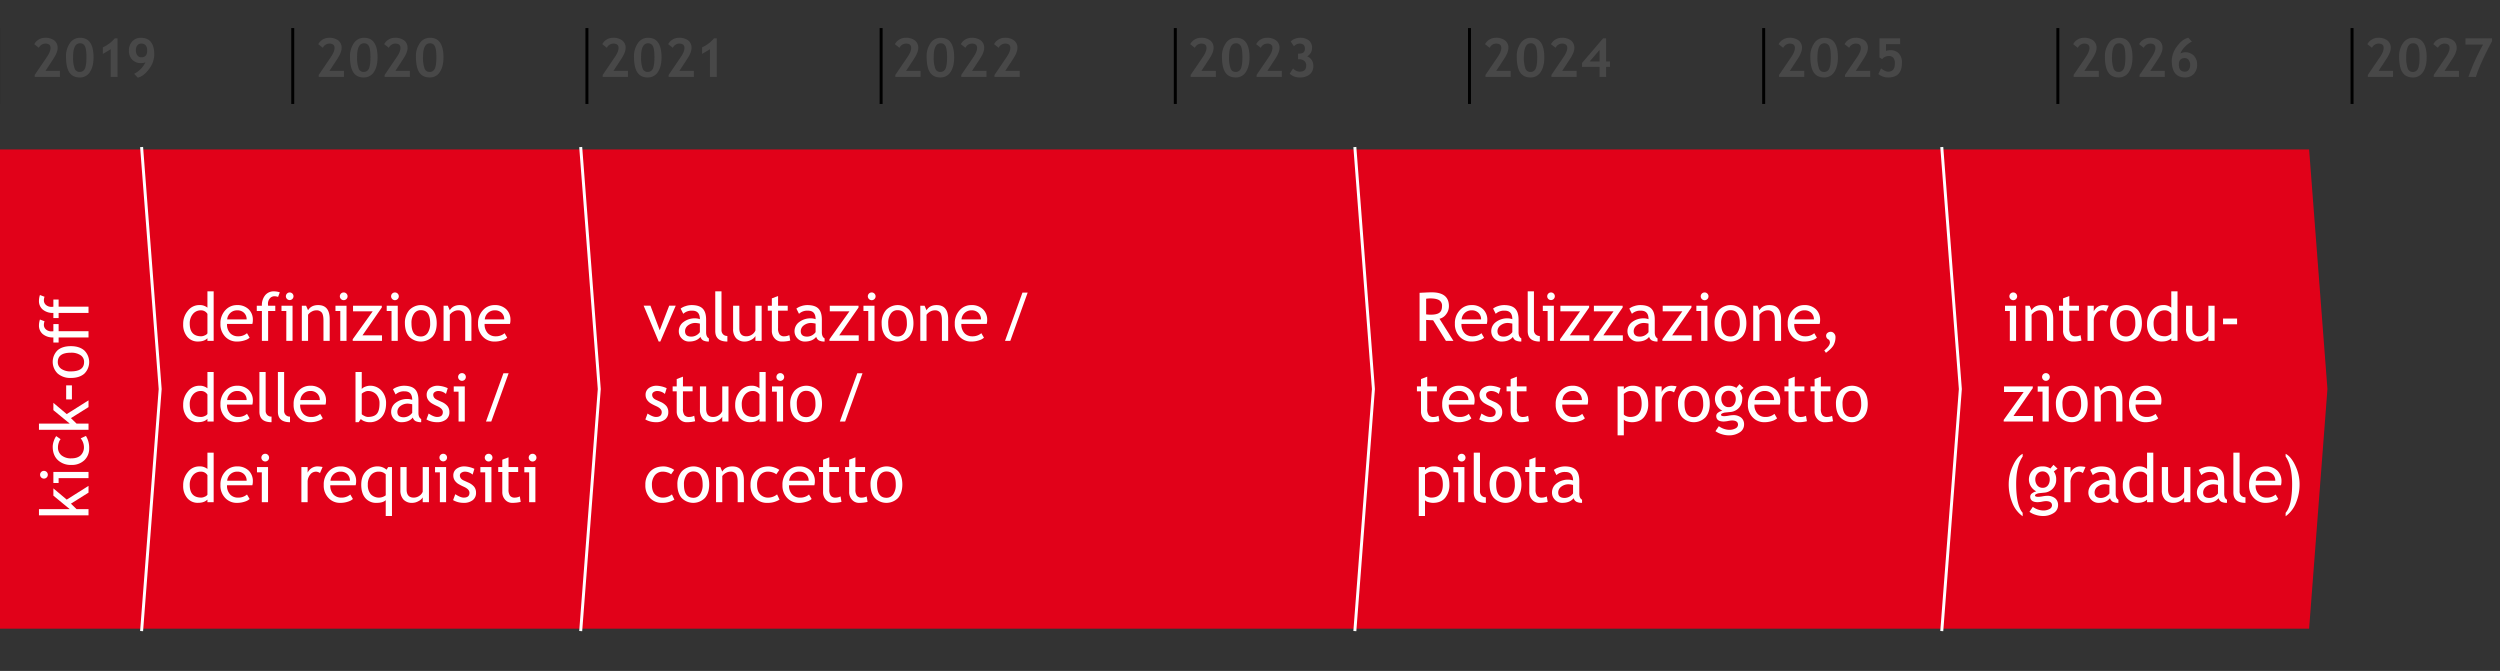 <svg xmlns="http://www.w3.org/2000/svg" viewBox="0 0 1673.751 449.171"><rect x="0" y="0" width="1673.751" height="449.171" fill="#333333" stroke="none"/><g id="Ebene_1" data-name="Ebene 1"><polygon points="1545.95 420.893 1558.221 260.478 1545.95 100.068 -0.968 100.068 -0.968 420.893 1545.95 420.893" fill="#e10119"/><polyline points="1300.015 98.446 1312.456 260.48 1300.015 422.514" fill="none" stroke="#fff" stroke-miterlimit="10" stroke-width="1.996"/><polyline points="907.068 98.446 919.509 260.48 907.068 422.514" fill="none" stroke="#fff" stroke-miterlimit="10" stroke-width="1.996"/><polyline points="388.778 98.446 401.219 260.48 388.778 422.514" fill="none" stroke="#fff" stroke-miterlimit="10" stroke-width="1.996"/><polyline points="94.803 98.446 107.243 260.48 94.803 422.514" fill="none" stroke="#fff" stroke-miterlimit="10" stroke-width="1.996"/></g><g id="Typo"><path d="M138.875,228.208v-1.736q-2.175,2.175-6.328,2.175a9.036,9.036,0,0,1-7.163-3.164,12.418,12.418,0,0,1-2.746-8.437A13.55,13.55,0,0,1,125.8,208a9.573,9.573,0,0,1,7.536-3.747,7.986,7.986,0,0,1,5.537,1.714v-10.92h4.175v33.157Zm0-18.062a4.942,4.942,0,0,0-4.329-2.373,6.721,6.721,0,0,0-5.437,2.5,9.647,9.647,0,0,0-2.077,6.372q0,8.5,7.735,8.5a5.977,5.977,0,0,0,2.373-.626,3.453,3.453,0,0,0,1.735-1.329Z" fill="#fff"/><path d="M168.949,216.87H151.987a8.5,8.5,0,0,0,2.262,6.35,7.092,7.092,0,0,0,5.143,1.933,8.768,8.768,0,0,0,5.976-2.087l1.758,3.01a7.858,7.858,0,0,1-2.967,1.67,16.046,16.046,0,0,1-5.581.923,10.409,10.409,0,0,1-7.536-3.01,11.8,11.8,0,0,1-3.45-8.921,12.574,12.574,0,0,1,3.538-9.338,10.277,10.277,0,0,1,7.492-3.143,10.708,10.708,0,0,1,7.889,2.835,9.684,9.684,0,0,1,2.768,7.229A9.328,9.328,0,0,1,168.949,216.87Zm-10.129-9.1a6.6,6.6,0,0,0-6.723,6.065h13.029a5.937,5.937,0,0,0-1.582-4.219A6.171,6.171,0,0,0,158.82,207.773Z" fill="#fff"/><path d="M186.171,198.786a7.3,7.3,0,0,0-2.373-.439,3.97,3.97,0,0,0-3.154,1.45,5.446,5.446,0,0,0-1.24,3.669,7.266,7.266,0,0,0,.109,1.231h4.79v3.516h-4.79V228.23h-4.175V208.213H171.91V204.7h3.428a10.465,10.465,0,0,1,2.22-7.075,7.365,7.365,0,0,1,5.866-2.571,13.033,13.033,0,0,1,3.911.659Z" fill="#fff"/><path d="M191.685,228.23V208.213h-3.231V204.7h7.406V228.23ZM193.97,195.8a2.549,2.549,0,1,1-1.824.747A2.5,2.5,0,0,1,193.97,195.8Z" fill="#fff"/><path d="M216.557,228.23V214.541q0-3.757-1.132-5.263a4.441,4.441,0,0,0-3.79-1.5,6.218,6.218,0,0,0-2.988.857,6.65,6.65,0,0,0-2.4,2.109V228.23h-4.174V204.7h2.856l1.318,3.032q2.065-3.471,6.746-3.472,7.735,0,7.735,9.405V228.23Z" fill="#fff"/><path d="M227.822,228.23V208.213h-3.23V204.7H232V228.23Zm2.285-32.432a2.5,2.5,0,0,1,1.835.758,2.579,2.579,0,1,1-3.648,3.647,2.571,2.571,0,0,1,1.813-4.405Z" fill="#fff"/><path d="M242.688,224.494H255.74v3.736h-19.6v-1.1l13.381-18.7H236.36V204.7h19.248v1.186Z" fill="#fff"/><path d="M262.132,228.23V208.213H258.9V204.7h7.4V228.23Zm2.285-32.432a2.582,2.582,0,1,1,0,5.164,2.472,2.472,0,0,1-1.812-.759,2.571,2.571,0,0,1,1.812-4.405Z" fill="#fff"/><path d="M271.09,216.408a12.876,12.876,0,0,1,2.933-8.8,10.862,10.862,0,0,1,15.568-.132q2.79,3.219,2.791,8.931,0,5.691-2.857,8.976a10.891,10.891,0,0,1-15.622-.033Q271.091,222.033,271.09,216.408Zm4.4,0q0,8.856,6.262,8.855a5.284,5.284,0,0,0,4.58-2.373,11.137,11.137,0,0,0,1.661-6.482q0-8.745-6.241-8.745a5.372,5.372,0,0,0-4.56,2.329A10.683,10.683,0,0,0,275.485,216.408Z" fill="#fff"/><path d="M311.445,228.23V214.541q0-3.757-1.131-5.263a4.443,4.443,0,0,0-3.791-1.5,6.227,6.227,0,0,0-2.989.857,6.651,6.651,0,0,0-2.394,2.109V228.23h-4.175V204.7h2.857l1.318,3.032q2.066-3.471,6.746-3.472,7.734,0,7.734,9.405V228.23Z" fill="#fff"/><path d="M341.412,216.87H324.449a8.5,8.5,0,0,0,2.263,6.35,7.092,7.092,0,0,0,5.143,1.933,8.77,8.77,0,0,0,5.976-2.087l1.758,3.01a7.858,7.858,0,0,1-2.967,1.67,16.05,16.05,0,0,1-5.581.923,10.409,10.409,0,0,1-7.536-3.01,11.8,11.8,0,0,1-3.45-8.921,12.574,12.574,0,0,1,3.538-9.338,10.274,10.274,0,0,1,7.492-3.143,10.708,10.708,0,0,1,7.889,2.835,9.683,9.683,0,0,1,2.767,7.229A9.329,9.329,0,0,1,341.412,216.87Zm-10.13-9.1a6.6,6.6,0,0,0-6.722,6.065h13.029a5.937,5.937,0,0,0-1.582-4.219A6.172,6.172,0,0,0,331.282,207.773Z" fill="#fff"/><path d="M138.875,282.208v-1.736q-2.175,2.175-6.328,2.175a9.036,9.036,0,0,1-7.163-3.164,12.418,12.418,0,0,1-2.746-8.437A13.55,13.55,0,0,1,125.8,262a9.573,9.573,0,0,1,7.536-3.747,7.986,7.986,0,0,1,5.537,1.714v-10.92h4.175v33.157Zm0-18.062a4.942,4.942,0,0,0-4.329-2.373,6.721,6.721,0,0,0-5.437,2.5,9.647,9.647,0,0,0-2.077,6.372q0,8.5,7.735,8.5a5.977,5.977,0,0,0,2.373-.626,3.453,3.453,0,0,0,1.735-1.329Z" fill="#fff"/><path d="M168.949,270.87H151.987a8.5,8.5,0,0,0,2.262,6.35,7.092,7.092,0,0,0,5.143,1.933,8.768,8.768,0,0,0,5.976-2.087l1.758,3.01a7.858,7.858,0,0,1-2.967,1.67,16.046,16.046,0,0,1-5.581.923,10.409,10.409,0,0,1-7.536-3.01,11.8,11.8,0,0,1-3.45-8.921,12.574,12.574,0,0,1,3.538-9.338,10.277,10.277,0,0,1,7.492-3.143,10.708,10.708,0,0,1,7.889,2.835,9.684,9.684,0,0,1,2.768,7.229A9.328,9.328,0,0,1,168.949,270.87Zm-10.129-9.1a6.6,6.6,0,0,0-6.723,6.065h13.029a5.937,5.937,0,0,0-1.582-4.219A6.171,6.171,0,0,0,158.82,261.773Z" fill="#fff"/><path d="M173.684,275.572V249.051h4.175v25.818a4.019,4.019,0,0,0,1.088,2.977,3.846,3.846,0,0,0,2.845,1.088v3.735Q173.683,282.669,173.684,275.572Z" fill="#fff"/><path d="M186.05,275.572V249.051h4.176v25.818a4.015,4.015,0,0,0,1.088,2.977,3.845,3.845,0,0,0,2.844,1.088v3.735Q186.051,282.669,186.05,275.572Z" fill="#fff"/><path d="M217.935,270.87H200.972a8.494,8.494,0,0,0,2.263,6.35,7.089,7.089,0,0,0,5.141,1.933,8.769,8.769,0,0,0,5.977-2.087l1.758,3.01a7.858,7.858,0,0,1-2.967,1.67,16.044,16.044,0,0,1-5.58.923,10.412,10.412,0,0,1-7.537-3.01,11.8,11.8,0,0,1-3.45-8.921,12.574,12.574,0,0,1,3.538-9.338,10.275,10.275,0,0,1,7.492-3.143,10.705,10.705,0,0,1,7.888,2.835,9.684,9.684,0,0,1,2.769,7.229A9.368,9.368,0,0,1,217.935,270.87Zm-10.13-9.1a6.6,6.6,0,0,0-6.724,6.065h13.03a5.942,5.942,0,0,0-1.582-4.219A6.171,6.171,0,0,0,207.805,261.773Z" fill="#fff"/><path d="M241.575,280.538l-1.472,2.131h-2.087V249.051h4.175v11.382a5.185,5.185,0,0,1,2.23-1.494,8.321,8.321,0,0,1,3.219-.682,10.035,10.035,0,0,1,7.834,3.34,12.161,12.161,0,0,1,3,8.438q0,5.889-3.01,9.261a10.375,10.375,0,0,1-8.152,3.373,9.034,9.034,0,0,1-3.285-.626A6.666,6.666,0,0,1,241.575,280.538Zm.616-16.919V277.2q0,.351,1.56,1.154a5.868,5.868,0,0,0,2.373.8q4.263,0,6.108-2.043t1.845-6.855a8.635,8.635,0,0,0-2.152-6.241,7.668,7.668,0,0,0-5.8-2.241,5.451,5.451,0,0,0-2.142.659A5.344,5.344,0,0,0,242.191,263.619Z" fill="#fff"/><path d="M276.375,279.527q-2.5,3.143-7.669,3.142a6.6,6.6,0,0,1-4.8-2.011,6.743,6.743,0,0,1-2.033-5A7.46,7.46,0,0,1,265,269.607a12.493,12.493,0,0,1,7.987-2.473,9.364,9.364,0,0,1,2.989.572q0-5.714-5.1-5.713a8.145,8.145,0,0,0-6.02,2.109l-1.758-3.493a10.313,10.313,0,0,1,3.285-1.66,12.8,12.8,0,0,1,4.01-.692q5.12,0,7.437,2.33t2.319,7.4v8.438q0,3.1,1.845,4.131v2.087a7.868,7.868,0,0,1-3.812-.725A4.087,4.087,0,0,1,276.375,279.527Zm-.395-8.855a15.088,15.088,0,0,0-2.769-.439,7.92,7.92,0,0,0-5.163,1.626,4.831,4.831,0,0,0-2,3.845q0,3.669,4.328,3.669a7.105,7.105,0,0,0,5.6-3.01Z" fill="#fff"/><path d="M285.511,280.823l1.472-3.955q3.493,2.286,5.625,2.285,3.867,0,3.867-3.252,0-2.328-3.735-4a30.585,30.585,0,0,1-3.878-2,8.617,8.617,0,0,1-1.737-1.549,6.151,6.151,0,0,1-1.1-1.846,5.976,5.976,0,0,1-.363-2.1,5.391,5.391,0,0,1,2.11-4.527,8.784,8.784,0,0,1,5.514-1.626,17.725,17.725,0,0,1,6.483,1.626l-1.187,3.868a7.989,7.989,0,0,0-4.987-1.978,4.336,4.336,0,0,0-2.517.7,2.1,2.1,0,0,0-1.021,1.78q0,2.264,2.571,3.428l2.988,1.362a10.488,10.488,0,0,1,4,2.856,6.332,6.332,0,0,1,1.253,4.021,6.012,6.012,0,0,1-2.219,4.955,9.541,9.541,0,0,1-6.153,1.791A14,14,0,0,1,285.511,280.823Z" fill="#fff"/><path d="M307.006,282.23V262.213h-3.229V258.7h7.4V282.23Zm2.285-32.432a2.5,2.5,0,0,1,1.835.758,2.572,2.572,0,0,1,0,3.647,2.5,2.5,0,0,1-1.835.759,2.474,2.474,0,0,1-1.813-.759,2.571,2.571,0,0,1,1.813-4.405Z" fill="#fff"/><path d="M328.9,282.23h-3.537l11.668-32.322h3.493Z" fill="#fff"/><path d="M138.875,336.208v-1.736q-2.175,2.175-6.328,2.175a9.036,9.036,0,0,1-7.163-3.164,12.418,12.418,0,0,1-2.746-8.437A13.55,13.55,0,0,1,125.8,316a9.573,9.573,0,0,1,7.536-3.747,7.986,7.986,0,0,1,5.537,1.714v-10.92h4.175v33.157Zm0-18.062a4.942,4.942,0,0,0-4.329-2.373,6.721,6.721,0,0,0-5.437,2.5,9.647,9.647,0,0,0-2.077,6.372q0,8.5,7.735,8.5a5.977,5.977,0,0,0,2.373-.626,3.453,3.453,0,0,0,1.735-1.329Z" fill="#fff"/><path d="M168.949,324.87H151.987a8.5,8.5,0,0,0,2.262,6.35,7.092,7.092,0,0,0,5.143,1.933,8.768,8.768,0,0,0,5.976-2.087l1.758,3.01a7.858,7.858,0,0,1-2.967,1.67,16.046,16.046,0,0,1-5.581.923,10.409,10.409,0,0,1-7.536-3.01,11.8,11.8,0,0,1-3.45-8.921,12.574,12.574,0,0,1,3.538-9.338,10.277,10.277,0,0,1,7.492-3.143,10.708,10.708,0,0,1,7.889,2.835,9.684,9.684,0,0,1,2.768,7.229A9.328,9.328,0,0,1,168.949,324.87Zm-10.129-9.1a6.6,6.6,0,0,0-6.723,6.065h13.029a5.937,5.937,0,0,0-1.582-4.219A6.171,6.171,0,0,0,158.82,315.773Z" fill="#fff"/><path d="M175.281,336.23V316.213h-3.23V312.7h7.405V336.23Zm2.285-32.432a2.5,2.5,0,0,1,1.835.758,2.579,2.579,0,1,1-3.648,3.647,2.571,2.571,0,0,1,1.813-4.4Z" fill="#fff"/><path d="M214.237,316.718a4.788,4.788,0,0,0-2.747-.945,4.887,4.887,0,0,0-3.877,2.044,7.549,7.549,0,0,0-1.661,4.921V336.23h-4.173V312.7h4.173v3.757a7.317,7.317,0,0,1,6.79-4.2,18.951,18.951,0,0,1,3.23.4Z" fill="#fff"/><path d="M238.1,324.87H221.138a8.494,8.494,0,0,0,2.264,6.35,7.089,7.089,0,0,0,5.141,1.933,8.769,8.769,0,0,0,5.977-2.087l1.758,3.01a7.869,7.869,0,0,1-2.966,1.67,16.056,16.056,0,0,1-5.582.923,10.409,10.409,0,0,1-7.536-3.01,11.8,11.8,0,0,1-3.451-8.921,12.575,12.575,0,0,1,3.539-9.338,10.274,10.274,0,0,1,7.493-3.143,10.706,10.706,0,0,1,7.887,2.835,9.684,9.684,0,0,1,2.769,7.229A9.29,9.29,0,0,1,238.1,324.87Zm-10.129-9.1a6.6,6.6,0,0,0-6.724,6.065h13.031a5.942,5.942,0,0,0-1.582-4.219A6.176,6.176,0,0,0,227.972,315.773Z" fill="#fff"/><path d="M258.245,345.458V334.845q-1.823,1.824-6.108,1.824a9.377,9.377,0,0,1-7.548-3.219q-2.736-3.219-2.735-8.932,0-5.646,3.132-8.953a10.592,10.592,0,0,1,8.052-3.308,8.783,8.783,0,0,1,5.735,2.22l1.121-1.78h2.526v32.761Zm0-27.883a6.112,6.112,0,0,0-4.5-1.8,6.755,6.755,0,0,0-5.515,2.395,9.654,9.654,0,0,0-1.978,6.35,9.379,9.379,0,0,0,1.978,6.361,7.616,7.616,0,0,0,10.019.736Z" fill="#fff"/><path d="M272.23,312.7V327.7q0,5.45,4.723,5.449a6.5,6.5,0,0,0,3.78-1.186A5.688,5.688,0,0,0,283,329.22V312.7h4.176V336.23H283v-3.252a6.5,6.5,0,0,1-2.823,2.538,8.646,8.646,0,0,1-4.141,1.153,7.671,7.671,0,0,1-5.922-2.219,8.948,8.948,0,0,1-2.055-6.306V312.7Z" fill="#fff"/><path d="M294.491,336.23V316.213h-3.23V312.7h7.4V336.23Zm2.286-32.432a2.549,2.549,0,1,1-1.825.747A2.5,2.5,0,0,1,296.777,303.8Z" fill="#fff"/><path d="M303.345,334.823l1.473-3.955q3.494,2.286,5.625,2.285,3.867,0,3.867-3.252,0-2.328-3.736-4a30.624,30.624,0,0,1-3.877-2,8.591,8.591,0,0,1-1.737-1.549,6.171,6.171,0,0,1-1.1-1.846,5.976,5.976,0,0,1-.363-2.1,5.391,5.391,0,0,1,2.11-4.527,8.783,8.783,0,0,1,5.515-1.626,17.73,17.73,0,0,1,6.482,1.626l-1.187,3.868a7.991,7.991,0,0,0-4.988-1.978,4.333,4.333,0,0,0-2.516.7,2.1,2.1,0,0,0-1.021,1.78q0,2.264,2.57,3.428l2.988,1.362a10.5,10.5,0,0,1,4,2.856,6.343,6.343,0,0,1,1.252,4.021,6.017,6.017,0,0,1-2.218,4.955,9.549,9.549,0,0,1-6.153,1.791A14.005,14.005,0,0,1,303.345,334.823Z" fill="#fff"/><path d="M324.841,336.23V316.213h-3.229V312.7h7.4V336.23Zm2.285-32.432a2.582,2.582,0,1,1,0,5.164,2.472,2.472,0,0,1-1.812-.759,2.571,2.571,0,0,1,1.812-4.4Z" fill="#fff"/><path d="M336.286,315.993h-2.724v-3.3h2.724v-4.922l4.176-1.6V312.7h6.459v3.3h-6.459v11.689a6.859,6.859,0,0,0,1,4.219,3.876,3.876,0,0,0,3.22,1.252A7.722,7.722,0,0,0,348,332.34l.616,3.67a23.1,23.1,0,0,1-5.691.659,6.177,6.177,0,0,1-4.714-2.076,7.414,7.414,0,0,1-1.923-5.241Z" fill="#fff"/><path d="M354.265,336.23V316.213h-3.231V312.7h7.405V336.23ZM356.55,303.8a2.5,2.5,0,0,1,1.834.758,2.579,2.579,0,1,1-3.647,3.647,2.571,2.571,0,0,1,1.813-4.4Z" fill="#fff"/><path d="M59.263,329.816,47.486,337.2l3.757,3.647h8.02v4.175H26.085v-4.175H46.673l-10.942-9.008V326.96l8.942,7.536,14.59-9.206Z" fill="#fff"/><path d="M26.831,317.837A2.5,2.5,0,0,1,27.589,316a2.474,2.474,0,0,1,1.814-.758,2.594,2.594,0,1,1-2.572,2.593Zm32.432,2.285H39.246v3.23H35.731v-7.4H59.263Z" fill="#fff"/><path d="M37.642,291.976l2.945,2.065a6.158,6.158,0,0,0-1.209,2.253,9.469,9.469,0,0,0-.571,3.174,6.689,6.689,0,0,0,2.384,5.406,9.862,9.862,0,0,0,6.537,2q4.131,0,6.3-2.043a7.42,7.42,0,0,0,2.164-5.669,9.36,9.36,0,0,0-2.175-5.669l3.516-1.648a15.024,15.024,0,0,1,2.174,8.328,10.627,10.627,0,0,1-3.229,7.954,12.007,12.007,0,0,1-8.745,3.142,12.511,12.511,0,0,1-9.031-3.263q-3.405-3.263-3.406-8.932a11.727,11.727,0,0,1,.769-3.955A11.3,11.3,0,0,1,37.642,291.976Z" fill="#fff"/><path d="M59.263,272.56l-11.777,7.383,3.757,3.647h8.02v4.175H26.085V283.59H46.673l-10.942-9.009V269.7l8.942,7.537,14.59-9.207Z" fill="#fff"/><path d="M48.146,267.406H44.3V258h3.846Z" fill="#fff"/><path d="M47.443,253.043a12.877,12.877,0,0,1-8.8-2.934,10.862,10.862,0,0,1-.131-15.567q3.219-2.791,8.932-2.791,5.689,0,8.974,2.857a10.892,10.892,0,0,1-.032,15.622Q53.067,253.043,47.443,253.043Zm0-4.4q8.853,0,8.854-6.262a5.287,5.287,0,0,0-2.373-4.581,11.145,11.145,0,0,0-6.481-1.659q-8.745,0-8.746,6.24a5.367,5.367,0,0,0,2.33,4.559A10.672,10.672,0,0,0,47.443,248.648Z" fill="#fff"/><path d="M29.82,215.08a7.3,7.3,0,0,0-.44,2.373,3.974,3.974,0,0,0,1.451,3.153,5.442,5.442,0,0,0,3.669,1.241,7.169,7.169,0,0,0,1.231-.11v-4.79h3.515v4.79H59.263v4.175H39.246v3.428H35.731v-3.428a10.473,10.473,0,0,1-7.075-2.219,7.37,7.37,0,0,1-2.571-5.867,13.035,13.035,0,0,1,.658-3.911Z" fill="#fff"/><path d="M29.82,198.676a7.313,7.313,0,0,0-.44,2.373,3.972,3.972,0,0,0,1.451,3.153,5.442,5.442,0,0,0,3.669,1.241,7.266,7.266,0,0,0,1.231-.109v-4.79h3.515v4.79H59.263v4.174H39.246v3.428H35.731v-3.428a10.468,10.468,0,0,1-7.075-2.219,7.369,7.369,0,0,1-2.571-5.867,13.04,13.04,0,0,1,.658-3.911Z" fill="#fff"/><path d="M442.088,228.669h-1.1l-10.085-24.038h4.57l6.218,16.479,6.35-16.479h4.372Z" fill="#fff"/><path d="M468.966,225.527q-2.5,3.143-7.669,3.142a6.6,6.6,0,0,1-4.8-2.011,6.746,6.746,0,0,1-2.032-5,7.46,7.46,0,0,1,3.131-6.053,12.493,12.493,0,0,1,7.987-2.473,9.364,9.364,0,0,1,2.989.572q0-5.713-5.1-5.713a8.148,8.148,0,0,0-6.021,2.109l-1.757-3.493a10.3,10.3,0,0,1,3.285-1.66,12.8,12.8,0,0,1,4.01-.692q5.12,0,7.437,2.33t2.318,7.4v8.438q0,3.1,1.846,4.131v2.087a7.863,7.863,0,0,1-3.812-.725A4.087,4.087,0,0,1,468.966,225.527Zm-.395-8.855a15.1,15.1,0,0,0-2.769-.439,7.925,7.925,0,0,0-5.164,1.626,4.832,4.832,0,0,0-2,3.845q0,3.669,4.328,3.669a7.107,7.107,0,0,0,5.6-3.01Z" fill="#fff"/><path d="M478.866,221.572V195.051h4.175v25.818a4.022,4.022,0,0,0,1.088,2.977,3.847,3.847,0,0,0,2.845,1.088v3.735Q478.867,228.669,478.866,221.572Z" fill="#fff"/><path d="M494.985,204.7V219.7q0,5.449,4.724,5.449a6.5,6.5,0,0,0,3.78-1.186,5.694,5.694,0,0,0,2.262-2.747V204.7h4.175V228.23h-4.175v-3.252a6.5,6.5,0,0,1-2.823,2.538,8.65,8.65,0,0,1-4.142,1.153,7.67,7.67,0,0,1-5.921-2.219,8.939,8.939,0,0,1-2.055-6.306V204.7Z" fill="#fff"/><path d="M516.746,207.993h-2.724v-3.3h2.724v-4.922l4.175-1.6V204.7h6.46v3.3h-6.46v11.689a6.858,6.858,0,0,0,1,4.219,3.874,3.874,0,0,0,3.219,1.252,7.723,7.723,0,0,0,3.318-.813l.616,3.67a23.106,23.106,0,0,1-5.692.659,6.175,6.175,0,0,1-4.713-2.076,7.414,7.414,0,0,1-1.923-5.241Z" fill="#fff"/><path d="M546.447,225.527q-2.5,3.143-7.669,3.142a6.6,6.6,0,0,1-4.8-2.011,6.742,6.742,0,0,1-2.032-5,7.462,7.462,0,0,1,3.13-6.053,12.494,12.494,0,0,1,7.988-2.473,9.354,9.354,0,0,1,2.988.572q0-5.713-5.1-5.713a8.145,8.145,0,0,0-6.02,2.109l-1.758-3.493a10.313,10.313,0,0,1,3.285-1.66,12.81,12.81,0,0,1,4.01-.692q5.12,0,7.437,2.33t2.319,7.4v8.438q0,3.1,1.846,4.131v2.087a7.868,7.868,0,0,1-3.813-.725A4.085,4.085,0,0,1,546.447,225.527Zm-.4-8.855a15.075,15.075,0,0,0-2.769-.439,7.925,7.925,0,0,0-5.164,1.626,4.832,4.832,0,0,0-2,3.845q0,3.669,4.329,3.669a7.105,7.105,0,0,0,5.6-3.01Z" fill="#fff"/><path d="M561.864,224.494h13.051v3.736h-19.6v-1.1l13.381-18.7H555.535V204.7h19.248v1.186Z" fill="#fff"/><path d="M581.308,228.23V208.213h-3.23V204.7h7.4V228.23Zm2.285-32.432a2.5,2.5,0,0,1,1.835.758,2.579,2.579,0,1,1-3.647,3.647,2.571,2.571,0,0,1,1.812-4.405Z" fill="#fff"/><path d="M590.266,216.408a12.871,12.871,0,0,1,2.933-8.8,10.862,10.862,0,0,1,15.568-.132q2.79,3.219,2.79,8.931,0,5.691-2.857,8.976a10.891,10.891,0,0,1-15.622-.033Q590.266,222.033,590.266,216.408Zm4.394,0q0,8.856,6.262,8.855a5.286,5.286,0,0,0,4.581-2.373,11.137,11.137,0,0,0,1.659-6.482q0-8.745-6.24-8.745a5.369,5.369,0,0,0-4.559,2.329A10.683,10.683,0,0,0,594.66,216.408Z" fill="#fff"/><path d="M630.62,228.23V214.541q0-3.757-1.131-5.263a4.441,4.441,0,0,0-3.79-1.5,6.218,6.218,0,0,0-2.989.857,6.634,6.634,0,0,0-2.394,2.109V228.23h-4.175V204.7H619l1.319,3.032q2.065-3.471,6.745-3.472,7.734,0,7.734,9.405V228.23Z" fill="#fff"/><path d="M660.588,216.87H643.625a8.494,8.494,0,0,0,2.263,6.35,7.09,7.09,0,0,0,5.142,1.933,8.768,8.768,0,0,0,5.976-2.087l1.758,3.01a7.861,7.861,0,0,1-2.966,1.67,16.05,16.05,0,0,1-5.581.923,10.412,10.412,0,0,1-7.537-3.01,11.8,11.8,0,0,1-3.449-8.921,12.574,12.574,0,0,1,3.537-9.338,10.276,10.276,0,0,1,7.493-3.143,10.708,10.708,0,0,1,7.888,2.835,9.687,9.687,0,0,1,2.768,7.229A9.329,9.329,0,0,1,660.588,216.87Zm-10.13-9.1a6.6,6.6,0,0,0-6.723,6.065h13.03a5.937,5.937,0,0,0-1.582-4.219A6.173,6.173,0,0,0,650.458,207.773Z" fill="#fff"/><path d="M676.394,228.23h-3.538l11.668-32.322h3.493Z" fill="#fff"/><path d="M432.069,280.823l1.472-3.955q3.493,2.286,5.625,2.285,3.867,0,3.867-3.252,0-2.328-3.735-4a30.585,30.585,0,0,1-3.878-2,8.584,8.584,0,0,1-1.736-1.549,6.154,6.154,0,0,1-1.1-1.846,6,6,0,0,1-.362-2.1,5.393,5.393,0,0,1,2.109-4.527,8.785,8.785,0,0,1,5.515-1.626,17.721,17.721,0,0,1,6.482,1.626l-1.186,3.868a7.994,7.994,0,0,0-4.988-1.978,4.331,4.331,0,0,0-2.516.7,2.1,2.1,0,0,0-1.022,1.78q0,2.264,2.571,3.428l2.988,1.362a10.5,10.5,0,0,1,4,2.856,6.338,6.338,0,0,1,1.253,4.021,6.013,6.013,0,0,1-2.22,4.955,9.54,9.54,0,0,1-6.152,1.791A14,14,0,0,1,432.069,280.823Z" fill="#fff"/><path d="M453.06,261.993h-2.725v-3.3h2.725v-4.922l4.175-1.6V258.7h6.46v3.3h-6.46v11.689a6.858,6.858,0,0,0,1,4.219,3.873,3.873,0,0,0,3.218,1.252,7.727,7.727,0,0,0,3.319-.813l.615,3.67a23.1,23.1,0,0,1-5.691.659,6.174,6.174,0,0,1-4.713-2.076,7.41,7.41,0,0,1-1.923-5.241Z" fill="#fff"/><path d="M472.778,258.7V273.7q0,5.45,4.724,5.449a6.5,6.5,0,0,0,3.78-1.186,5.694,5.694,0,0,0,2.262-2.747V258.7h4.175V282.23h-4.175v-3.252a6.5,6.5,0,0,1-2.823,2.538,8.65,8.65,0,0,1-4.142,1.153,7.674,7.674,0,0,1-5.922-2.219,8.943,8.943,0,0,1-2.054-6.306V258.7Z" fill="#fff"/><path d="M508.45,282.208v-1.736q-2.175,2.175-6.328,2.175a9.036,9.036,0,0,1-7.163-3.164,12.418,12.418,0,0,1-2.746-8.437A13.55,13.55,0,0,1,495.377,262a9.575,9.575,0,0,1,7.536-3.747,7.984,7.984,0,0,1,5.537,1.714v-10.92h4.175v33.157Zm0-18.062a4.942,4.942,0,0,0-4.328-2.373,6.723,6.723,0,0,0-5.438,2.5,9.646,9.646,0,0,0-2.076,6.372q0,8.5,7.734,8.5a5.969,5.969,0,0,0,2.373-.626,3.448,3.448,0,0,0,1.735-1.329Z" fill="#fff"/><path d="M520.1,282.23V262.213h-3.23V258.7h7.405V282.23Zm2.285-32.432a2.5,2.5,0,0,1,1.835.758,2.579,2.579,0,1,1-3.647,3.647,2.571,2.571,0,0,1,1.812-4.405Z" fill="#fff"/><path d="M529.055,270.408a12.871,12.871,0,0,1,2.933-8.8,10.862,10.862,0,0,1,15.568-.132q2.79,3.219,2.79,8.931,0,5.691-2.856,8.976a10.892,10.892,0,0,1-15.623-.033Q529.055,276.033,529.055,270.408Zm4.394,0q0,8.856,6.262,8.855a5.286,5.286,0,0,0,4.581-2.373,11.137,11.137,0,0,0,1.659-6.482q0-8.745-6.24-8.745a5.369,5.369,0,0,0-4.559,2.329A10.683,10.683,0,0,0,533.449,270.408Z" fill="#fff"/><path d="M565.822,282.23h-3.538l11.667-32.322h3.5Z" fill="#fff"/><path d="M451.361,314.609l-2.066,2.944a6.176,6.176,0,0,0-2.252-1.209,9.474,9.474,0,0,0-3.175-.571,6.689,6.689,0,0,0-5.4,2.384,9.863,9.863,0,0,0-2,6.537q0,4.131,2.044,6.295a7.419,7.419,0,0,0,5.669,2.164,9.36,9.36,0,0,0,5.669-2.175l1.647,3.516a15.021,15.021,0,0,1-8.327,2.175,10.628,10.628,0,0,1-7.954-3.23,12,12,0,0,1-3.142-8.745,12.511,12.511,0,0,1,3.263-9.031q3.263-3.405,8.932-3.406a11.727,11.727,0,0,1,3.955.769A11.247,11.247,0,0,1,451.361,314.609Z" fill="#fff"/><path d="M453.517,324.408a12.875,12.875,0,0,1,2.932-8.8,10.863,10.863,0,0,1,15.569-.132q2.79,3.219,2.79,8.931,0,5.691-2.857,8.976a10.891,10.891,0,0,1-15.622-.033Q453.517,330.033,453.517,324.408Zm4.394,0q0,8.856,6.262,8.855a5.286,5.286,0,0,0,4.581-2.373,11.137,11.137,0,0,0,1.659-6.482q0-8.745-6.24-8.745a5.369,5.369,0,0,0-4.559,2.329A10.683,10.683,0,0,0,457.911,324.408Z" fill="#fff"/><path d="M493.871,336.23V322.541q0-3.757-1.131-5.263a4.442,4.442,0,0,0-3.791-1.5,6.218,6.218,0,0,0-2.988.857,6.634,6.634,0,0,0-2.394,2.109V336.23h-4.175V312.7h2.856l1.319,3.032q2.066-3.471,6.745-3.472,7.734,0,7.734,9.4V336.23Z" fill="#fff"/><path d="M521.774,314.609l-2.066,2.944a6.182,6.182,0,0,0-2.253-1.209,9.469,9.469,0,0,0-3.174-.571,6.689,6.689,0,0,0-5.406,2.384,9.862,9.862,0,0,0-2,6.537q0,4.131,2.043,6.295a7.42,7.42,0,0,0,5.669,2.164,9.36,9.36,0,0,0,5.669-2.175l1.649,3.516a15.03,15.03,0,0,1-8.329,2.175,10.628,10.628,0,0,1-7.954-3.23,12.007,12.007,0,0,1-3.141-8.745,12.51,12.51,0,0,1,3.262-9.031q3.262-3.405,8.932-3.406a11.727,11.727,0,0,1,3.955.769A11.255,11.255,0,0,1,521.774,314.609Z" fill="#fff"/><path d="M545.215,324.87H528.252a8.494,8.494,0,0,0,2.263,6.35,7.09,7.09,0,0,0,5.142,1.933,8.768,8.768,0,0,0,5.976-2.087l1.758,3.01a7.861,7.861,0,0,1-2.966,1.67,16.05,16.05,0,0,1-5.581.923,10.412,10.412,0,0,1-7.537-3.01,11.8,11.8,0,0,1-3.449-8.921A12.574,12.574,0,0,1,527.4,315.4a10.276,10.276,0,0,1,7.493-3.143,10.708,10.708,0,0,1,7.888,2.835,9.687,9.687,0,0,1,2.768,7.229A9.329,9.329,0,0,1,545.215,324.87Zm-10.13-9.1a6.6,6.6,0,0,0-6.723,6.065h13.03a5.937,5.937,0,0,0-1.582-4.219A6.173,6.173,0,0,0,535.085,315.773Z" fill="#fff"/><path d="M551.041,315.993h-2.724v-3.3h2.724v-4.922l4.175-1.6V312.7h6.46v3.3h-6.46v11.689a6.858,6.858,0,0,0,1,4.219,3.874,3.874,0,0,0,3.219,1.252,7.723,7.723,0,0,0,3.318-.813l.615,3.67a23.1,23.1,0,0,1-5.691.659,6.175,6.175,0,0,1-4.713-2.076,7.414,7.414,0,0,1-1.923-5.241Z" fill="#fff"/><path d="M568.519,315.993h-2.725v-3.3h2.725v-4.922l4.175-1.6V312.7h6.46v3.3h-6.46v11.689a6.866,6.866,0,0,0,1,4.219,3.876,3.876,0,0,0,3.219,1.252,7.723,7.723,0,0,0,3.318-.813l.615,3.67a23.1,23.1,0,0,1-5.69.659,6.177,6.177,0,0,1-4.714-2.076,7.413,7.413,0,0,1-1.922-5.241Z" fill="#fff"/><path d="M582.82,324.408a12.876,12.876,0,0,1,2.933-8.8,10.862,10.862,0,0,1,15.568-.132q2.79,3.219,2.791,8.931,0,5.691-2.857,8.976a10.892,10.892,0,0,1-15.623-.033Q582.82,330.033,582.82,324.408Zm4.394,0q0,8.856,6.263,8.855a5.288,5.288,0,0,0,4.581-2.373,11.152,11.152,0,0,0,1.659-6.482q0-8.745-6.24-8.745a5.371,5.371,0,0,0-4.56,2.329A10.683,10.683,0,0,0,587.214,324.408Z" fill="#fff"/><path d="M1345.581,228.23V208.213h-3.23V204.7h7.4V228.23Zm2.285-32.432a2.5,2.5,0,0,1,1.834.758,2.579,2.579,0,1,1-3.647,3.647,2.571,2.571,0,0,1,1.813-4.405Z" fill="#fff"/><path d="M1370.457,228.23V214.541q0-3.757-1.132-5.263a4.439,4.439,0,0,0-3.79-1.5,6.218,6.218,0,0,0-2.988.857,6.638,6.638,0,0,0-2.395,2.109V228.23h-4.174V204.7h2.855l1.319,3.032q2.065-3.471,6.746-3.472,7.734,0,7.734,9.405V228.23Z" fill="#fff"/><path d="M1381.218,207.993h-2.725v-3.3h2.725v-4.922l4.174-1.6V204.7h6.461v3.3h-6.461v11.689a6.865,6.865,0,0,0,1,4.219,3.875,3.875,0,0,0,3.219,1.252,7.723,7.723,0,0,0,3.318-.813l.615,3.67a23.092,23.092,0,0,1-5.691.659,6.175,6.175,0,0,1-4.713-2.076,7.418,7.418,0,0,1-1.922-5.241Z" fill="#fff"/><path d="M1410.056,208.718a4.785,4.785,0,0,0-2.746-.945,4.888,4.888,0,0,0-3.879,2.044,7.557,7.557,0,0,0-1.658,4.921V228.23H1397.6V204.7h4.176v3.757a7.314,7.314,0,0,1,6.789-4.2,18.962,18.962,0,0,1,3.23.4Z" fill="#fff"/><path d="M1412.707,216.408a12.876,12.876,0,0,1,2.933-8.8,10.862,10.862,0,0,1,15.568-.132Q1434,210.7,1434,216.408q0,5.691-2.857,8.976a10.891,10.891,0,0,1-15.622-.033Q1412.708,222.033,1412.707,216.408Zm4.395,0q0,8.856,6.263,8.855a5.286,5.286,0,0,0,4.58-2.373,11.144,11.144,0,0,0,1.66-6.482q0-8.745-6.24-8.745a5.372,5.372,0,0,0-4.561,2.329A10.683,10.683,0,0,0,1417.1,216.408Z" fill="#fff"/><path d="M1453.677,228.208v-1.736q-2.175,2.175-6.328,2.175a9.036,9.036,0,0,1-7.163-3.164,12.419,12.419,0,0,1-2.747-8.437A13.545,13.545,0,0,1,1440.6,208a9.575,9.575,0,0,1,7.537-3.747,7.986,7.986,0,0,1,5.537,1.714v-10.92h4.175v33.157Zm0-18.062a4.944,4.944,0,0,0-4.328-2.373,6.723,6.723,0,0,0-5.439,2.5,9.652,9.652,0,0,0-2.077,6.372q0,8.5,7.735,8.5a5.961,5.961,0,0,0,2.373-.626,3.447,3.447,0,0,0,1.736-1.329Z" fill="#fff"/><path d="M1467.743,204.7V219.7q0,5.449,4.724,5.449a6.492,6.492,0,0,0,3.779-1.186,5.685,5.685,0,0,0,2.263-2.747V204.7h4.176V228.23h-4.176v-3.252a6.5,6.5,0,0,1-2.823,2.538,8.647,8.647,0,0,1-4.142,1.153,7.672,7.672,0,0,1-5.922-2.219,8.948,8.948,0,0,1-2.054-6.306V204.7Z" fill="#fff"/><path d="M1488.327,217.111v-3.845h9.4v3.845Z" fill="#fff"/><path d="M1348.02,278.494h13.052v3.736h-19.6v-1.1l13.381-18.7h-13.161V258.7h19.248v1.186Z" fill="#fff"/><path d="M1367.464,282.23V262.213h-3.229V258.7h7.405V282.23Zm2.285-32.432a2.582,2.582,0,1,1,0,5.164,2.472,2.472,0,0,1-1.812-.759,2.571,2.571,0,0,1,1.812-4.405Z" fill="#fff"/><path d="M1376.422,270.408a12.876,12.876,0,0,1,2.933-8.8,10.862,10.862,0,0,1,15.568-.132q2.79,3.219,2.791,8.931,0,5.691-2.857,8.976a10.891,10.891,0,0,1-15.622-.033Q1376.423,276.033,1376.422,270.408Zm4.395,0q0,8.856,6.262,8.855a5.284,5.284,0,0,0,4.58-2.373,11.137,11.137,0,0,0,1.661-6.482q0-8.745-6.241-8.745a5.372,5.372,0,0,0-4.56,2.329A10.683,10.683,0,0,0,1380.817,270.408Z" fill="#fff"/><path d="M1416.777,282.23V268.541q0-3.757-1.131-5.263a4.443,4.443,0,0,0-3.791-1.5,6.227,6.227,0,0,0-2.989.857,6.651,6.651,0,0,0-2.394,2.109V282.23H1402.3V258.7h2.857l1.318,3.032q2.065-3.471,6.746-3.472,7.734,0,7.734,9.4V282.23Z" fill="#fff"/><path d="M1446.744,270.87h-16.962a8.5,8.5,0,0,0,2.262,6.35,7.092,7.092,0,0,0,5.143,1.933,8.768,8.768,0,0,0,5.976-2.087l1.758,3.01a7.858,7.858,0,0,1-2.967,1.67,16.05,16.05,0,0,1-5.581.923,10.409,10.409,0,0,1-7.536-3.01,11.8,11.8,0,0,1-3.45-8.921,12.574,12.574,0,0,1,3.538-9.338,10.275,10.275,0,0,1,7.492-3.143,10.708,10.708,0,0,1,7.889,2.835,9.684,9.684,0,0,1,2.768,7.229A9.328,9.328,0,0,1,1446.744,270.87Zm-10.129-9.1a6.6,6.6,0,0,0-6.723,6.065h13.029a5.937,5.937,0,0,0-1.582-4.219A6.171,6.171,0,0,0,1436.615,261.773Z" fill="#fff"/><path d="M1354.172,303.82v1.824q-4.35,6.284-4.35,18.347,0,14.327,4.35,19.336v2.307a20.011,20.011,0,0,1-6.889-8.888,32.526,32.526,0,0,1-2.45-12.8,28.846,28.846,0,0,1,2.791-12.074Q1350.415,305.775,1354.172,303.82Z" fill="#fff"/><path d="M1358.712,342.668l2.264-3.34a12.346,12.346,0,0,0,6.723,2.439,8.71,8.71,0,0,0,4.472-.978,2.829,2.829,0,0,0,1.637-2.428q0-2.856-4.131-2.856a16.378,16.378,0,0,0-2.549.351,16.493,16.493,0,0,1-2.879.352q-5.01,0-5.009-3.78a2.7,2.7,0,0,1,1.175-2.109,7.293,7.293,0,0,1,2.912-1.362,8.9,8.9,0,0,1-2.395-14.239,8.833,8.833,0,0,1,6.35-2.461,9.048,9.048,0,0,1,5.427,1.429l2.087-2.5,2.725,2.571-2.5,1.889a8.707,8.707,0,0,1,1.6,5.449,8.512,8.512,0,0,1-2.218,5.977,8.761,8.761,0,0,1-5.824,2.769l-3.45.351a6.839,6.839,0,0,0-1.647.472q-1.034.408-1.032,1.066,0,.9,2.152.9a19.472,19.472,0,0,0,2.945-.341,19.7,19.7,0,0,1,2.966-.34,8.093,8.093,0,0,1,5.417,1.659,5.729,5.729,0,0,1,1.943,4.6,6.109,6.109,0,0,1-2.91,5.252,12.736,12.736,0,0,1-7.373,2,15.706,15.706,0,0,1-4.811-.813A13.67,13.67,0,0,1,1358.712,342.668Zm8.856-27.049a4.54,4.54,0,0,0-3.549,1.538,5.41,5.41,0,0,0-1.373,3.736,6.2,6.2,0,0,0,1.33,4.076,4.409,4.409,0,0,0,3.592,1.615,4.193,4.193,0,0,0,3.471-1.571,6.414,6.414,0,0,0,1.253-4.12,5.469,5.469,0,0,0-1.351-3.736A4.308,4.308,0,0,0,1367.568,315.619Z" fill="#fff"/><path d="M1394.5,316.718a4.782,4.782,0,0,0-2.746-.945,4.89,4.89,0,0,0-3.878,2.044,7.558,7.558,0,0,0-1.659,4.921V336.23h-4.175V312.7h4.175v3.757a7.316,7.316,0,0,1,6.789-4.2,18.971,18.971,0,0,1,3.231.4Z" fill="#fff"/><path d="M1412.667,333.527q-2.5,3.143-7.669,3.142a6.6,6.6,0,0,1-4.8-2.011,6.746,6.746,0,0,1-2.032-5,7.457,7.457,0,0,1,3.131-6.053,12.492,12.492,0,0,1,7.986-2.473,9.364,9.364,0,0,1,2.989.572q0-5.714-5.1-5.713a8.143,8.143,0,0,0-6.019,2.109l-1.758-3.493a10.3,10.3,0,0,1,3.285-1.66,12.8,12.8,0,0,1,4.01-.692q5.118,0,7.437,2.33t2.319,7.4v8.438q0,3.1,1.845,4.131v2.087a7.866,7.866,0,0,1-3.812-.725A4.083,4.083,0,0,1,1412.667,333.527Zm-.4-8.855a15.081,15.081,0,0,0-2.768-.439,7.925,7.925,0,0,0-5.164,1.626,4.833,4.833,0,0,0-2,3.845q0,3.669,4.329,3.669a7.1,7.1,0,0,0,5.6-3.01Z" fill="#fff"/><path d="M1437.454,336.208v-1.736q-2.177,2.175-6.328,2.175a9.038,9.038,0,0,1-7.164-3.164,12.423,12.423,0,0,1-2.746-8.437A13.55,13.55,0,0,1,1424.38,316a9.575,9.575,0,0,1,7.537-3.747,7.984,7.984,0,0,1,5.537,1.714v-10.92h4.174v33.157Zm0-18.062a4.943,4.943,0,0,0-4.329-2.373,6.724,6.724,0,0,0-5.438,2.5,9.646,9.646,0,0,0-2.076,6.372q0,8.5,7.734,8.5a5.969,5.969,0,0,0,2.373-.626,3.452,3.452,0,0,0,1.736-1.329Z" fill="#fff"/><path d="M1451.52,312.7V327.7q0,5.45,4.723,5.449a6.5,6.5,0,0,0,3.78-1.186,5.7,5.7,0,0,0,2.263-2.747V312.7h4.175V336.23h-4.175v-3.252a6.493,6.493,0,0,1-2.824,2.538,8.642,8.642,0,0,1-4.14,1.153,7.671,7.671,0,0,1-5.922-2.219,8.944,8.944,0,0,1-2.055-6.306V312.7Z" fill="#fff"/><path d="M1485.333,333.527q-2.505,3.143-7.668,3.142a6.6,6.6,0,0,1-4.8-2.011,6.747,6.747,0,0,1-2.033-5,7.46,7.46,0,0,1,3.131-6.053,12.493,12.493,0,0,1,7.987-2.473,9.364,9.364,0,0,1,2.989.572q0-5.714-5.1-5.713a8.145,8.145,0,0,0-6.02,2.109l-1.758-3.493a10.313,10.313,0,0,1,3.285-1.66,12.8,12.8,0,0,1,4.01-.692q5.12,0,7.437,2.33t2.319,7.4v8.438q0,3.1,1.845,4.131v2.087a7.866,7.866,0,0,1-3.812-.725A4.091,4.091,0,0,1,1485.333,333.527Zm-.395-8.855a15.088,15.088,0,0,0-2.769-.439,7.927,7.927,0,0,0-5.164,1.626,4.835,4.835,0,0,0-2,3.845q0,3.669,4.329,3.669a7.1,7.1,0,0,0,5.6-3.01Z" fill="#fff"/><path d="M1495.234,329.572V303.051h4.173v25.818a4.026,4.026,0,0,0,1.088,2.977,3.85,3.85,0,0,0,2.846,1.088v3.735Q1495.233,336.669,1495.234,329.572Z" fill="#fff"/><path d="M1527.116,324.87h-16.962a8.494,8.494,0,0,0,2.263,6.35,7.09,7.09,0,0,0,5.142,1.933,8.765,8.765,0,0,0,5.976-2.087l1.758,3.01a7.861,7.861,0,0,1-2.966,1.67,16.056,16.056,0,0,1-5.582.923,10.411,10.411,0,0,1-7.536-3.01,11.8,11.8,0,0,1-3.45-8.921,12.578,12.578,0,0,1,3.538-9.338,10.278,10.278,0,0,1,7.493-3.143,10.707,10.707,0,0,1,7.888,2.835,9.684,9.684,0,0,1,2.769,7.229A9.289,9.289,0,0,1,1527.116,324.87Zm-10.128-9.1a6.6,6.6,0,0,0-6.724,6.065h13.03a5.937,5.937,0,0,0-1.582-4.219A6.172,6.172,0,0,0,1516.988,315.773Z" fill="#fff"/><path d="M1530.232,345.634v-2.307q4.35-5.01,4.349-19.336,0-12.063-4.349-18.347V303.82q3.756,1.956,6.547,8.053a28.83,28.83,0,0,1,2.791,12.074,32.509,32.509,0,0,1-2.451,12.8A20,20,0,0,1,1530.232,345.634Z" fill="#fff"/><path d="M968.056,228.23l-8.591-13.821q-1.471,0-4.658-.22V228.23h-4.395V196.04q.243,0,3.417-.165t4.625-.165q11.6,0,11.6,9.229a8.731,8.731,0,0,1-1.868,5.46,7.76,7.76,0,0,1-4.439,3.021l9.339,14.81ZM954.807,200v10.459a22.432,22.432,0,0,0,3.076.219q3.955,0,5.757-1.274t1.8-4.548a4.209,4.209,0,0,0-1.934-3.889q-1.933-1.186-6.108-1.187Q956.74,199.775,954.807,200Z" fill="#fff"/><path d="M995.414,216.87H978.451a8.494,8.494,0,0,0,2.264,6.35,7.09,7.09,0,0,0,5.142,1.933,8.766,8.766,0,0,0,5.976-2.087l1.758,3.01a7.858,7.858,0,0,1-2.967,1.67,16.05,16.05,0,0,1-5.581.923,10.411,10.411,0,0,1-7.536-3.01,11.8,11.8,0,0,1-3.45-8.921A12.578,12.578,0,0,1,977.6,207.4a10.274,10.274,0,0,1,7.492-3.143,10.708,10.708,0,0,1,7.889,2.835,9.684,9.684,0,0,1,2.768,7.229A9.328,9.328,0,0,1,995.414,216.87Zm-10.129-9.1a6.6,6.6,0,0,0-6.723,6.065h13.029a5.937,5.937,0,0,0-1.582-4.219A6.169,6.169,0,0,0,985.285,207.773Z" fill="#fff"/><path d="M1012.9,225.527q-2.505,3.143-7.669,3.142a6.6,6.6,0,0,1-4.8-2.011,6.746,6.746,0,0,1-2.032-5,7.46,7.46,0,0,1,3.131-6.053,12.493,12.493,0,0,1,7.987-2.473,9.354,9.354,0,0,1,2.988.572q0-5.713-5.1-5.713a8.146,8.146,0,0,0-6.021,2.109l-1.758-3.493a10.313,10.313,0,0,1,3.285-1.66,12.81,12.81,0,0,1,4.01-.692q5.12,0,7.438,2.33t2.318,7.4v8.438q0,3.1,1.846,4.131v2.087a7.87,7.87,0,0,1-3.813-.725A4.085,4.085,0,0,1,1012.9,225.527Zm-.4-8.855a15.081,15.081,0,0,0-2.768-.439,7.923,7.923,0,0,0-5.164,1.626,4.832,4.832,0,0,0-2,3.845q0,3.669,4.328,3.669a7.105,7.105,0,0,0,5.6-3.01Z" fill="#fff"/><path d="M1022.8,221.572V195.051h4.175v25.818a4.019,4.019,0,0,0,1.088,2.977,3.846,3.846,0,0,0,2.845,1.088v3.735Q1022.8,228.669,1022.8,221.572Z" fill="#fff"/><path d="M1036.145,228.23V208.213h-3.231V204.7h7.406V228.23Zm2.285-32.432a2.551,2.551,0,1,1-1.824.747A2.5,2.5,0,0,1,1038.43,195.8Z" fill="#fff"/><path d="M1051.011,224.494h13.052v3.736h-19.6v-1.1l13.381-18.7h-13.161V204.7h19.248v1.186Z" fill="#fff"/><path d="M1073.444,224.494h13.051v3.736h-19.6v-1.1l13.382-18.7h-13.163V204.7h19.249v1.186Z" fill="#fff"/><path d="M1104.088,225.527q-2.505,3.143-7.668,3.142a6.6,6.6,0,0,1-4.8-2.011,6.749,6.749,0,0,1-2.032-5,7.46,7.46,0,0,1,3.131-6.053,12.493,12.493,0,0,1,7.987-2.473,9.364,9.364,0,0,1,2.989.572q0-5.713-5.1-5.713a8.149,8.149,0,0,0-6.021,2.109l-1.757-3.493a10.3,10.3,0,0,1,3.285-1.66,12.8,12.8,0,0,1,4.01-.692q5.12,0,7.437,2.33t2.318,7.4v8.438q0,3.1,1.846,4.131v2.087a7.866,7.866,0,0,1-3.812-.725A4.091,4.091,0,0,1,1104.088,225.527Zm-.395-8.855a15.1,15.1,0,0,0-2.769-.439,7.922,7.922,0,0,0-5.163,1.626,4.833,4.833,0,0,0-2,3.845q0,3.669,4.329,3.669a7.105,7.105,0,0,0,5.6-3.01Z" fill="#fff"/><path d="M1119.505,224.494h13.052v3.736h-19.6v-1.1l13.382-18.7h-13.162V204.7h19.248v1.186Z" fill="#fff"/><path d="M1138.95,228.23V208.213h-3.229V204.7h7.4V228.23Zm2.286-32.432a2.5,2.5,0,0,1,1.835.758,2.6,2.6,0,1,1-1.835-.758Z" fill="#fff"/><path d="M1147.908,216.408a12.876,12.876,0,0,1,2.933-8.8,10.862,10.862,0,0,1,15.568-.132q2.791,3.219,2.79,8.931,0,5.691-2.856,8.976a10.891,10.891,0,0,1-15.622-.033Q1147.909,222.033,1147.908,216.408Zm4.4,0q0,8.856,6.262,8.855a5.287,5.287,0,0,0,4.581-2.373,11.144,11.144,0,0,0,1.659-6.482q0-8.745-6.24-8.745a5.371,5.371,0,0,0-4.56,2.329A10.683,10.683,0,0,0,1152.3,216.408Z" fill="#fff"/><path d="M1188.263,228.23V214.541q0-3.757-1.132-5.263a4.44,4.44,0,0,0-3.79-1.5,6.218,6.218,0,0,0-2.988.857,6.646,6.646,0,0,0-2.395,2.109V228.23h-4.175V204.7h2.857l1.318,3.032q2.065-3.471,6.745-3.472,7.735,0,7.735,9.405V228.23Z" fill="#fff"/><path d="M1218.231,216.87h-16.963a8.494,8.494,0,0,0,2.263,6.35,7.087,7.087,0,0,0,5.141,1.933,8.769,8.769,0,0,0,5.977-2.087l1.758,3.01a7.861,7.861,0,0,1-2.966,1.67,16.054,16.054,0,0,1-5.581.923,10.412,10.412,0,0,1-7.537-3.01,11.8,11.8,0,0,1-3.45-8.921,12.578,12.578,0,0,1,3.537-9.338,10.28,10.28,0,0,1,7.494-3.143,10.7,10.7,0,0,1,7.887,2.835,9.684,9.684,0,0,1,2.769,7.229A9.368,9.368,0,0,1,1218.231,216.87Zm-10.13-9.1a6.6,6.6,0,0,0-6.724,6.065h13.03a5.937,5.937,0,0,0-1.582-4.219A6.171,6.171,0,0,0,1208.1,207.773Z" fill="#fff"/><path d="M1222.471,236.206l-1.12-1.582q3.778-3.1,3.779-5.274a3.415,3.415,0,0,0-.659-1.933,2.821,2.821,0,0,1-1.89-2.593,2.4,2.4,0,0,1,.9-1.923,3.4,3.4,0,0,1,2.263-.758,2.863,2.863,0,0,1,2.164,1.055,3.55,3.55,0,0,1,.956,2.461,11.225,11.225,0,0,1-1.219,5.262Q1226.425,233.263,1222.471,236.206Z" fill="#fff"/><path d="M951.357,261.993h-2.725v-3.3h2.725v-4.922l4.175-1.6V258.7h6.459v3.3h-6.459v11.689a6.858,6.858,0,0,0,1,4.219,3.873,3.873,0,0,0,3.218,1.252,7.727,7.727,0,0,0,3.319-.813l.615,3.67a23.106,23.106,0,0,1-5.692.659,6.173,6.173,0,0,1-4.712-2.076,7.41,7.41,0,0,1-1.923-5.241Z" fill="#fff"/><path d="M986.921,270.87H969.958a8.494,8.494,0,0,0,2.263,6.35,7.09,7.09,0,0,0,5.142,1.933,8.768,8.768,0,0,0,5.976-2.087l1.758,3.01a7.861,7.861,0,0,1-2.966,1.67,16.05,16.05,0,0,1-5.581.923,10.412,10.412,0,0,1-7.537-3.01,11.8,11.8,0,0,1-3.449-8.921A12.574,12.574,0,0,1,969.1,261.4a10.276,10.276,0,0,1,7.493-3.143,10.707,10.707,0,0,1,7.888,2.835,9.687,9.687,0,0,1,2.768,7.229A9.329,9.329,0,0,1,986.921,270.87Zm-10.13-9.1a6.6,6.6,0,0,0-6.723,6.065H983.1a5.937,5.937,0,0,0-1.582-4.219A6.173,6.173,0,0,0,976.791,261.773Z" fill="#fff"/><path d="M990.381,280.823l1.473-3.955q3.493,2.286,5.625,2.285,3.867,0,3.867-3.252,0-2.328-3.735-4a30.585,30.585,0,0,1-3.878-2A8.617,8.617,0,0,1,992,268.354a6.151,6.151,0,0,1-1.1-1.846,6,6,0,0,1-.363-2.1,5.394,5.394,0,0,1,2.11-4.527,8.782,8.782,0,0,1,5.514-1.626,17.73,17.73,0,0,1,6.483,1.626l-1.187,3.868a7.991,7.991,0,0,0-4.988-1.978,4.333,4.333,0,0,0-2.516.7,2.1,2.1,0,0,0-1.021,1.78q0,2.264,2.57,3.428l2.989,1.362a10.5,10.5,0,0,1,4,2.856,6.337,6.337,0,0,1,1.252,4.021,6.015,6.015,0,0,1-2.219,4.955,9.545,9.545,0,0,1-6.153,1.791A14,14,0,0,1,990.381,280.823Z" fill="#fff"/><path d="M1011.372,261.993h-2.724v-3.3h2.724v-4.922l4.175-1.6V258.7h6.46v3.3h-6.46v11.689a6.858,6.858,0,0,0,1,4.219,3.874,3.874,0,0,0,3.219,1.252,7.723,7.723,0,0,0,3.318-.813l.615,3.67a23.092,23.092,0,0,1-5.691.659,6.175,6.175,0,0,1-4.713-2.076,7.414,7.414,0,0,1-1.923-5.241Z" fill="#fff"/><path d="M1062.9,270.87h-16.963a8.494,8.494,0,0,0,2.263,6.35,7.087,7.087,0,0,0,5.141,1.933,8.769,8.769,0,0,0,5.977-2.087l1.758,3.01a7.861,7.861,0,0,1-2.966,1.67,16.054,16.054,0,0,1-5.581.923,10.412,10.412,0,0,1-7.537-3.01,11.8,11.8,0,0,1-3.45-8.921,12.578,12.578,0,0,1,3.537-9.338,10.28,10.28,0,0,1,7.494-3.143,10.7,10.7,0,0,1,7.887,2.835,9.684,9.684,0,0,1,2.769,7.229A9.368,9.368,0,0,1,1062.9,270.87Zm-10.13-9.1a6.6,6.6,0,0,0-6.724,6.065h13.031a5.938,5.938,0,0,0-1.583-4.219A6.171,6.171,0,0,0,1052.767,261.773Z" fill="#fff"/><path d="M1087.153,280.933v10.525h-4.175V258.7h4.175v1.933a7.814,7.814,0,0,1,5.735-2.373,9.921,9.921,0,0,1,7.8,3.121q2.79,3.12,2.791,9.14a13.274,13.274,0,0,1-2.813,8.757q-2.812,3.393-8.13,3.394a10.849,10.849,0,0,1-3.2-.527A4.232,4.232,0,0,1,1087.153,280.933Zm0-17.16v13.711a3.736,3.736,0,0,0,1.67,1.131,6.352,6.352,0,0,0,2.483.538q7.777,0,7.778-8.789,0-4.459-1.845-6.526t-5.912-2.065a5.178,5.178,0,0,0-2.153.615A7.065,7.065,0,0,0,1087.153,263.773Z" fill="#fff"/><path d="M1120.751,262.718a4.782,4.782,0,0,0-2.746-.945,4.89,4.89,0,0,0-3.878,2.044,7.558,7.558,0,0,0-1.659,4.921V282.23h-4.175V258.7h4.175v3.757a7.314,7.314,0,0,1,6.789-4.2,18.982,18.982,0,0,1,3.231.4Z" fill="#fff"/><path d="M1123.4,270.408a12.875,12.875,0,0,1,2.932-8.8,10.863,10.863,0,0,1,15.569-.132q2.79,3.219,2.79,8.931,0,5.691-2.857,8.976a10.891,10.891,0,0,1-15.622-.033Q1123.4,276.033,1123.4,270.408Zm4.394,0q0,8.856,6.262,8.855a5.287,5.287,0,0,0,4.581-2.373,11.144,11.144,0,0,0,1.659-6.482q0-8.745-6.24-8.745a5.372,5.372,0,0,0-4.56,2.329A10.69,10.69,0,0,0,1127.8,270.408Z" fill="#fff"/><path d="M1148.5,288.668l2.264-3.34a12.348,12.348,0,0,0,6.724,2.439,8.7,8.7,0,0,0,4.47-.978,2.829,2.829,0,0,0,1.638-2.428q0-2.856-4.131-2.856a16.378,16.378,0,0,0-2.549.351,16.5,16.5,0,0,1-2.879.352q-5.008,0-5.009-3.78a2.7,2.7,0,0,1,1.175-2.109,7.3,7.3,0,0,1,2.911-1.362,8.9,8.9,0,0,1-2.394-14.239,8.831,8.831,0,0,1,6.35-2.461,9.05,9.05,0,0,1,5.427,1.429l2.087-2.5,2.725,2.571-2.5,1.889a8.7,8.7,0,0,1,1.6,5.449,8.509,8.509,0,0,1-2.219,5.977,8.756,8.756,0,0,1-5.823,2.769l-3.45.351a6.839,6.839,0,0,0-1.647.472q-1.034.408-1.033,1.066,0,.9,2.153.9a19.462,19.462,0,0,0,2.944-.341,19.732,19.732,0,0,1,2.967-.34,8.091,8.091,0,0,1,5.416,1.659,5.726,5.726,0,0,1,1.944,4.6,6.107,6.107,0,0,1-2.911,5.252,12.735,12.735,0,0,1-7.372,2,15.706,15.706,0,0,1-4.811-.813A13.67,13.67,0,0,1,1148.5,288.668Zm8.856-27.049a4.54,4.54,0,0,0-3.549,1.538,5.41,5.41,0,0,0-1.373,3.736,6.2,6.2,0,0,0,1.329,4.076,4.412,4.412,0,0,0,3.593,1.615,4.193,4.193,0,0,0,3.471-1.571,6.414,6.414,0,0,0,1.252-4.12,5.464,5.464,0,0,0-1.351-3.736A4.306,4.306,0,0,0,1157.357,261.619Z" fill="#fff"/><path d="M1191.573,270.87H1174.61a8.5,8.5,0,0,0,2.262,6.35,7.09,7.09,0,0,0,5.142,1.933,8.765,8.765,0,0,0,5.976-2.087l1.758,3.01a7.853,7.853,0,0,1-2.966,1.67,16.046,16.046,0,0,1-5.581.923,10.413,10.413,0,0,1-7.537-3.01,11.8,11.8,0,0,1-3.449-8.921,12.578,12.578,0,0,1,3.537-9.338,10.279,10.279,0,0,1,7.493-3.143,10.705,10.705,0,0,1,7.888,2.835,9.684,9.684,0,0,1,2.769,7.229A9.368,9.368,0,0,1,1191.573,270.87Zm-10.13-9.1a6.6,6.6,0,0,0-6.724,6.065h13.03a5.937,5.937,0,0,0-1.582-4.219A6.171,6.171,0,0,0,1181.443,261.773Z" fill="#fff"/><path d="M1197.4,261.993h-2.725v-3.3h2.725v-4.922l4.175-1.6V258.7h6.459v3.3h-6.459v11.689a6.858,6.858,0,0,0,1,4.219,3.873,3.873,0,0,0,3.218,1.252,7.727,7.727,0,0,0,3.319-.813l.615,3.67a23.106,23.106,0,0,1-5.692.659,6.173,6.173,0,0,1-4.712-2.076,7.41,7.41,0,0,1-1.923-5.241Z" fill="#fff"/><path d="M1214.876,261.993h-2.724v-3.3h2.724v-4.922l4.175-1.6V258.7h6.46v3.3h-6.46v11.689a6.866,6.866,0,0,0,1,4.219,3.877,3.877,0,0,0,3.22,1.252,7.719,7.719,0,0,0,3.317-.813l.615,3.67a23.089,23.089,0,0,1-5.69.659,6.179,6.179,0,0,1-4.714-2.076,7.418,7.418,0,0,1-1.922-5.241Z" fill="#fff"/><path d="M1229.177,270.408a12.876,12.876,0,0,1,2.934-8.8,10.861,10.861,0,0,1,15.567-.132q2.79,3.219,2.791,8.931,0,5.691-2.856,8.976a10.892,10.892,0,0,1-15.623-.033Q1229.178,276.033,1229.177,270.408Zm4.395,0q0,8.856,6.262,8.855a5.287,5.287,0,0,0,4.581-2.373,11.144,11.144,0,0,0,1.659-6.482q0-8.745-6.24-8.745a5.368,5.368,0,0,0-4.559,2.329A10.676,10.676,0,0,0,1233.572,270.408Z" fill="#fff"/><path d="M954.037,334.933v10.525h-4.174V312.7h4.174v1.933a7.816,7.816,0,0,1,5.736-2.373,9.921,9.921,0,0,1,7.8,3.121q2.79,3.12,2.791,9.14a13.274,13.274,0,0,1-2.813,8.757q-2.812,3.393-8.13,3.394a10.849,10.849,0,0,1-3.2-.527A4.241,4.241,0,0,1,954.037,334.933Zm0-17.16v13.711a3.748,3.748,0,0,0,1.67,1.131,6.361,6.361,0,0,0,2.484.538q7.777,0,7.778-8.789,0-4.459-1.846-6.526t-5.911-2.065a5.175,5.175,0,0,0-2.153.615A7.071,7.071,0,0,0,954.037,317.773Z" fill="#fff"/><path d="M976.262,336.23V316.213h-3.23V312.7h7.4V336.23Zm2.285-32.432a2.5,2.5,0,0,1,1.835.758,2.579,2.579,0,1,1-3.647,3.647,2.571,2.571,0,0,1,1.812-4.4Z" fill="#fff"/><path d="M986.673,329.572V303.051h4.175v25.818a4.019,4.019,0,0,0,1.088,2.977,3.848,3.848,0,0,0,2.846,1.088v3.735Q986.673,336.669,986.673,329.572Z" fill="#fff"/><path d="M997.294,324.408a12.876,12.876,0,0,1,2.933-8.8,10.862,10.862,0,0,1,15.568-.132q2.791,3.219,2.79,8.931,0,5.691-2.856,8.976a10.891,10.891,0,0,1-15.622-.033Q997.295,330.033,997.294,324.408Zm4.395,0q0,8.856,6.261,8.855a5.287,5.287,0,0,0,4.582-2.373,11.144,11.144,0,0,0,1.659-6.482q0-8.745-6.241-8.745a5.37,5.37,0,0,0-4.559,2.329A10.683,10.683,0,0,0,1001.689,324.408Z" fill="#fff"/><path d="M1023.863,315.993h-2.725v-3.3h2.725v-4.922l4.174-1.6V312.7h6.46v3.3h-6.46v11.689a6.866,6.866,0,0,0,1,4.219,3.878,3.878,0,0,0,3.22,1.252,7.726,7.726,0,0,0,3.318-.813l.615,3.67a23.1,23.1,0,0,1-5.691.659,6.18,6.18,0,0,1-4.714-2.076,7.417,7.417,0,0,1-1.921-5.241Z" fill="#fff"/><path d="M1053.562,333.527q-2.5,3.143-7.668,3.142a6.6,6.6,0,0,1-4.8-2.011,6.749,6.749,0,0,1-2.032-5,7.46,7.46,0,0,1,3.131-6.053,12.493,12.493,0,0,1,7.987-2.473,9.354,9.354,0,0,1,2.988.572q0-5.714-5.1-5.713a8.146,8.146,0,0,0-6.021,2.109l-1.758-3.493a10.313,10.313,0,0,1,3.285-1.66,12.81,12.81,0,0,1,4.01-.692q5.12,0,7.438,2.33t2.318,7.4v8.438q0,3.1,1.846,4.131v2.087a7.873,7.873,0,0,1-3.813-.725A4.089,4.089,0,0,1,1053.562,333.527Zm-.4-8.855a15.081,15.081,0,0,0-2.768-.439,7.92,7.92,0,0,0-5.163,1.626,4.833,4.833,0,0,0-2,3.845q0,3.669,4.329,3.669a7.1,7.1,0,0,0,5.6-3.01Z" fill="#fff"/><line x1="392.948" y1="18.788" x2="392.948" y2="69.605" fill="none" stroke="#000" stroke-miterlimit="10" stroke-width="2"/><line x1="589.906" y1="18.788" x2="589.906" y2="69.605" fill="none" stroke="#000" stroke-miterlimit="10" stroke-width="2"/><line x1="195.99" y1="18.788" x2="195.99" y2="69.605" fill="none" stroke="#000" stroke-miterlimit="10" stroke-width="2"/><line x1="-0.968" y1="18.788" x2="-0.968" y2="69.605" fill="none" stroke="#000" stroke-miterlimit="10" stroke-width="2"/><line x1="786.864" y1="18.788" x2="786.864" y2="69.605" fill="none" stroke="#000" stroke-miterlimit="10" stroke-width="2"/><line x1="983.822" y1="18.788" x2="983.822" y2="69.605" fill="none" stroke="#000" stroke-miterlimit="10" stroke-width="2"/><line x1="1180.781" y1="18.788" x2="1180.781" y2="69.605" fill="none" stroke="#000" stroke-miterlimit="10" stroke-width="2"/><line x1="1377.739" y1="18.788" x2="1377.739" y2="69.605" fill="none" stroke="#000" stroke-miterlimit="10" stroke-width="2"/><line x1="1574.697" y1="18.788" x2="1574.697" y2="69.605" fill="none" stroke="#000" stroke-miterlimit="10" stroke-width="2"/><path d="M403.513,51.5V50.168l8.156-12.006q2.444-3.6,2.444-6.064,0-2.919-3.5-2.918a4.874,4.874,0,0,0-4.307,2.83l-3.076-2.426a7.563,7.563,0,0,1,2.875-3.067,8.019,8.019,0,0,1,4.332-1.222,9.6,9.6,0,0,1,6.187,1.8,6.068,6.068,0,0,1,2.233,5q0,2.936-2.866,7.312l-5.273,8.033h9.668V51.5Z" fill="#484848"/><path d="M424.46,37.846a15.036,15.036,0,0,1,2.576-8.912,8.027,8.027,0,0,1,6.881-3.639q8.984,0,8.983,13.113,0,6.135-2.426,9.791a7.714,7.714,0,0,1-6.8,3.657q-4.71,0-6.961-3.375T424.46,37.846Zm4.746.316a21.185,21.185,0,0,0,1,7.576,3.429,3.429,0,0,0,3.323,2.426,3.661,3.661,0,0,0,3.568-2.188q1.055-2.188,1.055-7.8,0-5.221-1.01-7.207a3.449,3.449,0,0,0-3.315-1.987Q429.206,28.986,429.206,38.162Z" fill="#484848"/><path d="M447.656,51.5V50.168l8.156-12.006q2.443-3.6,2.443-6.064,0-2.919-3.5-2.918a4.875,4.875,0,0,0-4.307,2.83l-3.076-2.426a7.574,7.574,0,0,1,2.874-3.067,8.025,8.025,0,0,1,4.333-1.222,9.6,9.6,0,0,1,6.188,1.8,6.07,6.07,0,0,1,2.232,5q0,2.936-2.865,7.312l-5.273,8.033h9.668V51.5Z" fill="#484848"/><path d="M475.314,51.5V32.942l-5.239,3.146V31.693a23.007,23.007,0,0,0,7.981-6.046h1.828V51.5Z" fill="#484848"/><path d="M213.376,51.5V50.168l8.156-12.006q2.444-3.6,2.444-6.064,0-2.919-3.5-2.918a4.875,4.875,0,0,0-4.307,2.83L213.1,29.584a7.563,7.563,0,0,1,2.875-3.067A8.022,8.022,0,0,1,220.3,25.3a9.6,9.6,0,0,1,6.188,1.8,6.07,6.07,0,0,1,2.232,5q0,2.936-2.865,7.312l-5.274,8.033h9.668V51.5Z" fill="#484848"/><path d="M234.324,37.846a15.029,15.029,0,0,1,2.576-8.912,8.025,8.025,0,0,1,6.881-3.639q8.982,0,8.982,13.113,0,6.135-2.426,9.791a7.714,7.714,0,0,1-6.8,3.657q-4.71,0-6.96-3.375T234.324,37.846Zm4.746.316a21.185,21.185,0,0,0,1,7.576,3.428,3.428,0,0,0,3.322,2.426,3.66,3.66,0,0,0,3.568-2.188q1.055-2.188,1.055-7.8,0-5.221-1.01-7.207a3.449,3.449,0,0,0-3.314-1.987Q239.07,28.986,239.07,38.162Z" fill="#484848"/><path d="M257.519,51.5V50.168l8.156-12.006q2.443-3.6,2.443-6.064,0-2.919-3.5-2.918a4.873,4.873,0,0,0-4.306,2.83l-3.076-2.426a7.561,7.561,0,0,1,2.874-3.067,8.023,8.023,0,0,1,4.333-1.222,9.6,9.6,0,0,1,6.187,1.8,6.071,6.071,0,0,1,2.233,5q0,2.936-2.866,7.312l-5.273,8.033h9.668V51.5Z" fill="#484848"/><path d="M278.466,37.846a15.029,15.029,0,0,1,2.576-8.912,8.027,8.027,0,0,1,6.881-3.639q8.982,0,8.983,13.113,0,6.135-2.426,9.791a7.714,7.714,0,0,1-6.8,3.657q-4.712,0-6.961-3.375T278.466,37.846Zm4.746.316a21.185,21.185,0,0,0,1,7.576,3.429,3.429,0,0,0,3.322,2.426,3.662,3.662,0,0,0,3.569-2.188q1.054-2.188,1.054-7.8,0-5.221-1.009-7.207a3.45,3.45,0,0,0-3.315-1.987Q283.212,28.986,283.212,38.162Z" fill="#484848"/><path d="M23.24,51.5V50.168L31.4,38.162q2.444-3.6,2.443-6.064,0-2.919-3.5-2.918a4.875,4.875,0,0,0-4.307,2.83l-3.076-2.426a7.571,7.571,0,0,1,2.873-3.067A8.029,8.029,0,0,1,30.165,25.3a9.6,9.6,0,0,1,6.188,1.8,6.07,6.07,0,0,1,2.232,5q0,2.936-2.865,7.312l-5.273,8.033h9.668V51.5Z" fill="#484848"/><path d="M44.187,37.846a15.028,15.028,0,0,1,2.574-8.912A8.031,8.031,0,0,1,53.644,25.3q8.982,0,8.982,13.113,0,6.135-2.426,9.791a7.712,7.712,0,0,1-6.8,3.657q-4.712,0-6.961-3.375T44.187,37.846Zm4.746.316a21.185,21.185,0,0,0,1,7.576,3.428,3.428,0,0,0,3.322,2.426,3.66,3.66,0,0,0,3.568-2.188q1.056-2.188,1.055-7.8,0-5.221-1.012-7.207a3.445,3.445,0,0,0-3.312-1.987Q48.933,28.986,48.933,38.162Z" fill="#484848"/><path d="M74.115,51.5V32.942l-5.239,3.146V31.693a23.007,23.007,0,0,0,7.981-6.046h1.828V51.5Z" fill="#484848"/><path d="M92.244,52,89.819,49.43a17.068,17.068,0,0,0,7.558-7.717,7.383,7.383,0,0,1-3.006.527,7.824,7.824,0,0,1-5.836-2.25,8.342,8.342,0,0,1-2.214-6.117,8.607,8.607,0,0,1,2.267-6.2,7.547,7.547,0,0,1,5.7-2.373q9,0,9,11.32a16.317,16.317,0,0,1-3.471,9.536Q96.34,50.977,92.244,52ZM90.979,33.7A5.241,5.241,0,0,0,92,37.108a3.214,3.214,0,0,0,2.6,1.248q3.938,0,3.937-4.4,0-4.78-3.99-4.781a3.16,3.16,0,0,0-2.6,1.2A5.15,5.15,0,0,0,90.979,33.7Z" fill="#484848"/><path d="M599.429,51.5V50.168l8.156-12.006q2.444-3.6,2.444-6.064,0-2.919-3.5-2.918a4.874,4.874,0,0,0-4.307,2.83l-3.076-2.426a7.563,7.563,0,0,1,2.875-3.067,8.019,8.019,0,0,1,4.332-1.222,9.6,9.6,0,0,1,6.187,1.8,6.068,6.068,0,0,1,2.233,5q0,2.936-2.866,7.312l-5.273,8.033H616.3V51.5Z" fill="#484848"/><path d="M620.376,37.846a15.036,15.036,0,0,1,2.576-8.912,8.027,8.027,0,0,1,6.881-3.639q8.984,0,8.983,13.113,0,6.135-2.426,9.791a7.714,7.714,0,0,1-6.8,3.657q-4.71,0-6.961-3.375T620.376,37.846Zm4.746.316a21.185,21.185,0,0,0,1,7.576,3.429,3.429,0,0,0,3.323,2.426,3.661,3.661,0,0,0,3.568-2.188q1.054-2.188,1.055-7.8,0-5.221-1.01-7.207a3.449,3.449,0,0,0-3.315-1.987Q625.122,28.986,625.122,38.162Z" fill="#484848"/><path d="M643.572,51.5V50.168l8.156-12.006q2.443-3.6,2.443-6.064,0-2.919-3.5-2.918a4.875,4.875,0,0,0-4.307,2.83l-3.076-2.426a7.574,7.574,0,0,1,2.874-3.067A8.025,8.025,0,0,1,650.5,25.3a9.6,9.6,0,0,1,6.188,1.8,6.07,6.07,0,0,1,2.232,5q0,2.936-2.865,7.312l-5.273,8.033h9.668V51.5Z" fill="#484848"/><path d="M665.824,51.5V50.168l8.157-12.006q2.444-3.6,2.443-6.064,0-2.919-3.5-2.918a4.875,4.875,0,0,0-4.307,2.83l-3.076-2.426a7.574,7.574,0,0,1,2.874-3.067A8.025,8.025,0,0,1,672.75,25.3a9.6,9.6,0,0,1,6.188,1.8,6.07,6.07,0,0,1,2.232,5q0,2.936-2.865,7.312l-5.273,8.033H682.7V51.5Z" fill="#484848"/><path d="M797.15,51.5V50.168l8.156-12.006q2.443-3.6,2.443-6.064,0-2.919-3.5-2.918a4.872,4.872,0,0,0-4.306,2.83l-3.077-2.426a7.574,7.574,0,0,1,2.874-3.067,8.025,8.025,0,0,1,4.333-1.222,9.6,9.6,0,0,1,6.188,1.8,6.07,6.07,0,0,1,2.232,5q0,2.936-2.865,7.312l-5.273,8.033h9.668V51.5Z" fill="#484848"/><path d="M818.1,37.846a15.029,15.029,0,0,1,2.575-8.912,8.029,8.029,0,0,1,6.882-3.639q8.982,0,8.982,13.113,0,6.135-2.425,9.791a7.715,7.715,0,0,1-6.8,3.657q-4.711,0-6.961-3.375T818.1,37.846Zm4.746.316a21.185,21.185,0,0,0,1,7.576,3.428,3.428,0,0,0,3.322,2.426,3.663,3.663,0,0,0,3.569-2.188q1.054-2.188,1.054-7.8,0-5.221-1.01-7.207a3.449,3.449,0,0,0-3.314-1.987Q822.843,28.986,822.843,38.162Z" fill="#484848"/><path d="M841.292,51.5V50.168l8.157-12.006q2.442-3.6,2.443-6.064,0-2.919-3.5-2.918a4.875,4.875,0,0,0-4.307,2.83l-3.076-2.426a7.558,7.558,0,0,1,2.873-3.067,8.029,8.029,0,0,1,4.334-1.222,9.6,9.6,0,0,1,6.188,1.8,6.07,6.07,0,0,1,2.232,5q0,2.936-2.865,7.312L848.5,47.443h9.668V51.5Z" fill="#484848"/><path d="M863.449,49.342l2.285-3.533a6.034,6.034,0,0,0,4.429,2.162q4.361,0,4.36-4.1a3.937,3.937,0,0,0-1.266-3.032,4.83,4.83,0,0,0-3.41-1.169h-.809V35.912h.686q3.938,0,3.937-3.287,0-3.446-3.673-3.445a5.248,5.248,0,0,0-3.692,1.793l-2.144-3.147a6.629,6.629,0,0,1,2.584-1.775,8.83,8.83,0,0,1,3.515-.756,9.242,9.242,0,0,1,6,1.758,6,6,0,0,1,2.152,4.922,6.315,6.315,0,0,1-3.234,5.73,6.664,6.664,0,0,1,4.1,6.434,6.99,6.99,0,0,1-2.434,5.7,10.22,10.22,0,0,1-6.724,2.022A9.541,9.541,0,0,1,863.449,49.342Z" fill="#484848"/><path d="M994.532,51.5V50.168l8.157-12.006q2.443-3.6,2.443-6.064,0-2.919-3.5-2.918a4.875,4.875,0,0,0-4.307,2.83l-3.076-2.426a7.574,7.574,0,0,1,2.874-3.067,8.025,8.025,0,0,1,4.333-1.222,9.6,9.6,0,0,1,6.188,1.8,6.07,6.07,0,0,1,2.232,5q0,2.936-2.865,7.312l-5.273,8.033h9.667V51.5Z" fill="#484848"/><path d="M1015.48,37.846a15.029,15.029,0,0,1,2.575-8.912,8.029,8.029,0,0,1,6.882-3.639q8.982,0,8.982,13.113,0,6.135-2.426,9.791a7.712,7.712,0,0,1-6.8,3.657q-4.712,0-6.961-3.375T1015.48,37.846Zm4.746.316a21.185,21.185,0,0,0,1,7.576,3.428,3.428,0,0,0,3.322,2.426,3.66,3.66,0,0,0,3.568-2.188q1.056-2.188,1.055-7.8,0-5.221-1.011-7.207a3.447,3.447,0,0,0-3.313-1.987Q1020.226,28.986,1020.226,38.162Z" fill="#484848"/><path d="M1038.675,51.5V50.168l8.156-12.006q2.444-3.6,2.444-6.064,0-2.919-3.5-2.918a4.874,4.874,0,0,0-4.307,2.83l-3.076-2.426a7.558,7.558,0,0,1,2.873-3.067A8.029,8.029,0,0,1,1045.6,25.3a9.594,9.594,0,0,1,6.187,1.8,6.068,6.068,0,0,1,2.233,5q0,2.936-2.865,7.312l-5.274,8.033h9.668V51.5Z" fill="#484848"/><path d="M1075.294,44.772V51.5H1070.9V44.772h-11.725v-2.62l14.115-16.505h2v15.5h2.6v3.621ZM1070.9,33.416l-6.61,7.735h6.61Z" fill="#484848"/><path d="M1191.089,51.5V50.168l8.156-12.006q2.444-3.6,2.444-6.064,0-2.919-3.5-2.918a4.874,4.874,0,0,0-4.307,2.83l-3.076-2.426a7.563,7.563,0,0,1,2.875-3.067,8.022,8.022,0,0,1,4.332-1.222,9.594,9.594,0,0,1,6.187,1.8,6.068,6.068,0,0,1,2.233,5q0,2.936-2.865,7.312l-5.274,8.033h9.668V51.5Z" fill="#484848"/><path d="M1212.036,37.846a15.029,15.029,0,0,1,2.577-8.912,8.024,8.024,0,0,1,6.88-3.639q8.984,0,8.983,13.113,0,6.135-2.426,9.791a7.714,7.714,0,0,1-6.8,3.657q-4.71,0-6.961-3.375T1212.036,37.846Zm4.746.316a21.185,21.185,0,0,0,1,7.576,3.429,3.429,0,0,0,3.323,2.426,3.661,3.661,0,0,0,3.568-2.188q1.054-2.188,1.055-7.8,0-5.221-1.01-7.207a3.449,3.449,0,0,0-3.314-1.987Q1216.783,28.986,1216.782,38.162Z" fill="#484848"/><path d="M1235.232,51.5V50.168l8.156-12.006q2.444-3.6,2.443-6.064,0-2.919-3.5-2.918a4.872,4.872,0,0,0-4.306,2.83l-3.077-2.426a7.574,7.574,0,0,1,2.874-3.067,8.025,8.025,0,0,1,4.333-1.222,9.6,9.6,0,0,1,6.188,1.8,6.07,6.07,0,0,1,2.232,5q0,2.936-2.865,7.312l-5.273,8.033h9.668V51.5Z" fill="#484848"/><path d="M1257.571,49.553l1.81-3.762q2.794,2.18,4.8,2.18,4.429,0,4.43-5.449a5.94,5.94,0,0,0-1-3.824,4.148,4.148,0,0,0-3.358-1.2,5.832,5.832,0,0,0-4.148,2.092l-1.811-1.178V25.647h13.869v3.884h-9.474v4.606a6.664,6.664,0,0,1,2.777-.528,7.6,7.6,0,0,1,5.845,2.2,8.786,8.786,0,0,1,2.048,6.222q0,9.826-9.158,9.827A10.182,10.182,0,0,1,1257.571,49.553Z" fill="#484848"/><path d="M1388.3,51.5V50.168l8.156-12.006q2.443-3.6,2.444-6.064,0-2.919-3.5-2.918a4.874,4.874,0,0,0-4.307,2.83l-3.076-2.426a7.558,7.558,0,0,1,2.873-3.067,8.026,8.026,0,0,1,4.334-1.222,9.6,9.6,0,0,1,6.187,1.8,6.068,6.068,0,0,1,2.233,5q0,2.936-2.866,7.312l-5.273,8.033h9.668V51.5Z" fill="#484848"/><path d="M1409.251,37.846a15.035,15.035,0,0,1,2.574-8.912,8.031,8.031,0,0,1,6.883-3.639q8.983,0,8.983,13.113,0,6.135-2.426,9.791a7.714,7.714,0,0,1-6.8,3.657q-4.71,0-6.961-3.375T1409.251,37.846Zm4.746.316a21.185,21.185,0,0,0,1,7.576,3.429,3.429,0,0,0,3.323,2.426,3.661,3.661,0,0,0,3.568-2.188q1.054-2.188,1.055-7.8,0-5.221-1.012-7.207a3.447,3.447,0,0,0-3.313-1.987Q1414,28.986,1414,38.162Z" fill="#484848"/><path d="M1432.446,51.5V50.168l8.156-12.006q2.443-3.6,2.443-6.064,0-2.919-3.5-2.918a4.875,4.875,0,0,0-4.307,2.83l-3.076-2.426a7.574,7.574,0,0,1,2.874-3.067,8.025,8.025,0,0,1,4.333-1.222,9.6,9.6,0,0,1,6.188,1.8,6.07,6.07,0,0,1,2.232,5q0,2.936-2.865,7.312l-5.273,8.033h9.668V51.5Z" fill="#484848"/><path d="M1465.038,25.242l2.426,2.567a18.459,18.459,0,0,0-4.764,3.6,13.121,13.121,0,0,0-2.953,4.412,7.936,7.936,0,0,1,3.164-.826,7.8,7.8,0,0,1,5.845,2.259,8.365,8.365,0,0,1,2.206,6.108,8.488,8.488,0,0,1-2.259,6.144,7.582,7.582,0,0,1-5.7,2.347q-9,0-9-11.233a16.323,16.323,0,0,1,3.472-9.536Q1460.942,26.262,1465.038,25.242Zm-6.293,18.035q0,4.694,3.991,4.694a3.2,3.2,0,0,0,2.6-1.169,4.972,4.972,0,0,0,.967-3.261,5.273,5.273,0,0,0-1.011-3.4,3.2,3.2,0,0,0-2.61-1.257Q1458.746,38.883,1458.745,43.277Z" fill="#484848"/><path d="M1585.264,51.5V50.168l8.156-12.006q2.443-3.6,2.444-6.064,0-2.919-3.5-2.918a4.873,4.873,0,0,0-4.306,2.83l-3.076-2.426a7.561,7.561,0,0,1,2.874-3.067,8.023,8.023,0,0,1,4.333-1.222,9.6,9.6,0,0,1,6.187,1.8,6.071,6.071,0,0,1,2.233,5q0,2.936-2.866,7.312l-5.273,8.033h9.668V51.5Z" fill="#484848"/><path d="M1606.211,37.846a15.036,15.036,0,0,1,2.575-8.912,8.029,8.029,0,0,1,6.882-3.639q8.984,0,8.983,13.113,0,6.135-2.426,9.791a7.714,7.714,0,0,1-6.8,3.657q-4.71,0-6.961-3.375T1606.211,37.846Zm4.746.316a21.185,21.185,0,0,0,1,7.576,3.429,3.429,0,0,0,3.323,2.426,3.661,3.661,0,0,0,3.568-2.188q1.055-2.188,1.055-7.8,0-5.221-1.011-7.207a3.449,3.449,0,0,0-3.314-1.987Q1610.957,28.986,1610.957,38.162Z" fill="#484848"/><path d="M1629.407,51.5V50.168l8.156-12.006q2.443-3.6,2.443-6.064,0-2.919-3.5-2.918a4.875,4.875,0,0,0-4.307,2.83l-3.076-2.426A7.574,7.574,0,0,1,1632,26.517a8.025,8.025,0,0,1,4.333-1.222,9.6,9.6,0,0,1,6.188,1.8,6.07,6.07,0,0,1,2.232,5q0,2.936-2.865,7.312l-5.273,8.033h9.668V51.5Z" fill="#484848"/><path d="M1657.608,51.5h-5.01a133.579,133.579,0,0,1,9.844-21.639h-11.8V25.647H1668.4V27.6l-2.321,4.377q-1.141,2.214-2.408,4.843t-2.461,5.343q-1.2,2.716-2.109,5.08T1657.608,51.5Z" fill="#484848"/></g></svg>